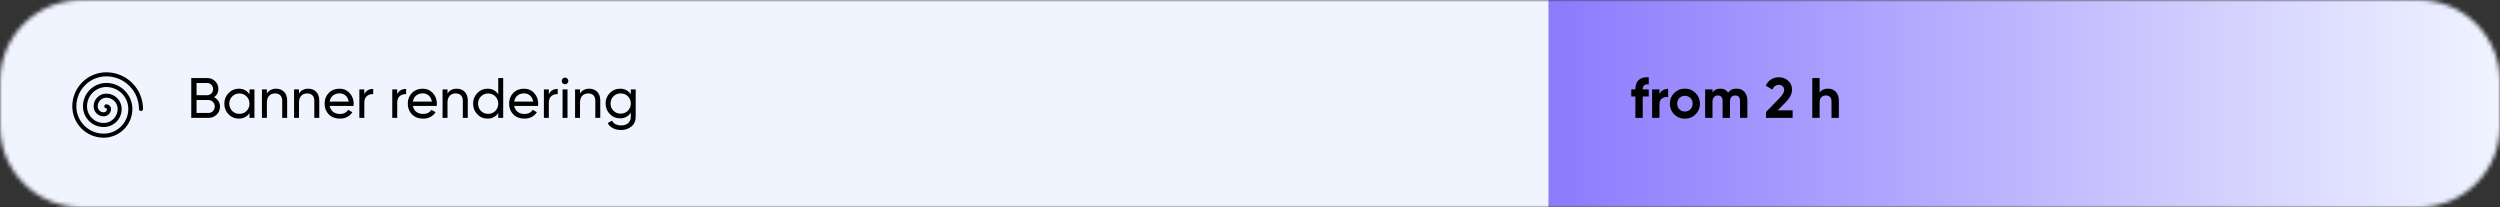 <?xml version="1.0" encoding="UTF-8"?> <svg xmlns="http://www.w3.org/2000/svg" width="615" height="51" viewBox="0 0 615 51" fill="none"><rect x="0" y="0" width="615" height="51" fill="#333333" stroke="none"/> <g clip-path="url(#clip0_111_75)"> <mask id="mask0_111_75" style="mask-type:luminance" maskUnits="userSpaceOnUse" x="0" y="0" width="615" height="51"> <path d="M595 0H20C8.954 0 0 8.954 0 20V31C0 42.046 8.954 51 20 51H595C606.046 51 615 42.046 615 31V20C615 8.954 606.046 0 595 0Z" fill="white"></path> </mask> <g mask="url(#mask0_111_75)"> <path d="M0 10C0 4.477 4.477 0 10 0H381V51H10C4.477 51 0 46.523 0 41V10Z" fill="#F0F4FF"></path> <path d="M26.156 26.156C26.33 26.156 26.497 26.225 26.62 26.349C26.743 26.471 26.812 26.639 26.812 26.812C26.812 27.161 26.674 27.494 26.428 27.741C26.182 27.987 25.848 28.125 25.5 28.125C25.241 28.126 24.985 28.076 24.745 27.977C24.506 27.879 24.288 27.734 24.105 27.551C23.922 27.368 23.777 27.15 23.679 26.911C23.58 26.672 23.53 26.415 23.531 26.156C23.531 25.46 23.808 24.792 24.3 24.3C24.792 23.808 25.46 23.531 26.156 23.531C27.026 23.531 27.861 23.877 28.476 24.492C29.092 25.108 29.438 25.942 29.438 26.812C29.438 27.857 29.023 28.858 28.284 29.597C27.546 30.335 26.544 30.75 25.5 30.75C24.282 30.75 23.113 30.266 22.252 29.404C21.39 28.543 20.906 27.375 20.906 26.156C20.908 24.765 21.462 23.43 22.446 22.446C23.43 21.462 24.765 20.908 26.156 20.906C27.723 20.906 29.225 21.529 30.333 22.636C31.44 23.744 32.062 25.246 32.062 26.812C32.062 27.674 31.893 28.528 31.563 29.324C31.233 30.12 30.75 30.843 30.14 31.453C29.531 32.062 28.808 32.546 28.011 32.876C27.215 33.205 26.362 33.375 25.5 33.375C23.585 33.375 21.749 32.614 20.396 31.261C19.042 29.907 18.281 28.071 18.281 26.156C18.281 24.068 19.111 22.065 20.588 20.588C22.065 19.111 24.068 18.281 26.156 18.281C27.277 18.281 28.386 18.502 29.421 18.931C30.456 19.359 31.397 19.988 32.189 20.78C32.981 21.572 33.609 22.513 34.038 23.548C34.467 24.583 34.688 25.692 34.688 26.812" stroke="black" stroke-linecap="round" stroke-linejoin="round"></path> <path d="M615 0H381V51H615V0Z" fill="url(#paint0_linear_111_75)"></path> </g> <path d="M52.65 23.918C53.107 24.142 53.467 24.455 53.728 24.856C53.989 25.257 54.12 25.715 54.12 26.228C54.12 27.012 53.845 27.67 53.294 28.202C52.743 28.734 52.071 29 51.278 29H47.05V19.2H50.97C51.745 19.2 52.393 19.457 52.916 19.97C53.448 20.483 53.714 21.118 53.714 21.874C53.714 22.751 53.359 23.433 52.65 23.918ZM50.97 20.418H48.352V23.414H50.97C51.381 23.414 51.726 23.269 52.006 22.98C52.286 22.691 52.426 22.336 52.426 21.916C52.426 21.505 52.281 21.155 51.992 20.866C51.712 20.567 51.371 20.418 50.97 20.418ZM48.352 27.782H51.278C51.717 27.782 52.085 27.628 52.384 27.32C52.683 27.012 52.832 26.634 52.832 26.186C52.832 25.747 52.678 25.374 52.37 25.066C52.081 24.758 51.717 24.604 51.278 24.604H48.352V27.782ZM61.374 23.204V22H62.592V29H61.374V27.796C60.777 28.72 59.895 29.182 58.728 29.182C57.739 29.182 56.904 28.827 56.222 28.118C55.532 27.399 55.186 26.527 55.186 25.5C55.186 24.483 55.532 23.615 56.222 22.896C56.913 22.177 57.748 21.818 58.728 21.818C59.895 21.818 60.777 22.28 61.374 23.204ZM58.882 28.006C59.592 28.006 60.184 27.768 60.66 27.292C61.136 26.797 61.374 26.2 61.374 25.5C61.374 24.791 61.136 24.198 60.66 23.722C60.184 23.237 59.592 22.994 58.882 22.994C58.182 22.994 57.594 23.237 57.118 23.722C56.642 24.198 56.404 24.791 56.404 25.5C56.404 26.2 56.642 26.797 57.118 27.292C57.594 27.768 58.182 28.006 58.882 28.006ZM67.924 21.818C68.745 21.818 69.403 22.079 69.898 22.602C70.392 23.115 70.64 23.815 70.64 24.702V29H69.422V24.772C69.422 24.212 69.268 23.773 68.96 23.456C68.652 23.139 68.227 22.98 67.686 22.98C67.06 22.98 66.566 23.176 66.202 23.568C65.838 23.951 65.656 24.525 65.656 25.29V29H64.438V22H65.656V23.008C66.141 22.215 66.897 21.818 67.924 21.818ZM75.826 21.818C76.647 21.818 77.305 22.079 77.8 22.602C78.295 23.115 78.542 23.815 78.542 24.702V29H77.324V24.772C77.324 24.212 77.17 23.773 76.862 23.456C76.554 23.139 76.129 22.98 75.588 22.98C74.963 22.98 74.468 23.176 74.104 23.568C73.74 23.951 73.558 24.525 73.558 25.29V29H72.34V22H73.558V23.008C74.043 22.215 74.799 21.818 75.826 21.818ZM86.962 26.06H81.096C81.218 26.676 81.502 27.161 81.95 27.516C82.398 27.861 82.958 28.034 83.63 28.034C84.554 28.034 85.226 27.693 85.646 27.012L86.682 27.6C85.992 28.655 84.965 29.182 83.602 29.182C82.501 29.182 81.596 28.837 80.886 28.146C80.196 27.437 79.85 26.555 79.85 25.5C79.85 24.436 80.191 23.559 80.872 22.868C81.554 22.168 82.436 21.818 83.518 21.818C84.545 21.818 85.38 22.182 86.024 22.91C86.678 23.619 87.004 24.487 87.004 25.514C87.004 25.691 86.99 25.873 86.962 26.06ZM83.518 22.966C82.874 22.966 82.333 23.148 81.894 23.512C81.465 23.876 81.199 24.371 81.096 24.996H85.772C85.67 24.352 85.413 23.853 85.002 23.498C84.592 23.143 84.097 22.966 83.518 22.966ZM89.623 22V23.176C90.024 22.308 90.752 21.874 91.806 21.874V23.148C91.209 23.12 90.696 23.279 90.266 23.624C89.837 23.969 89.623 24.525 89.623 25.29V29H88.404V22H89.623ZM97.716 22V23.176C98.118 22.308 98.846 21.874 99.9 21.874V23.148C99.303 23.12 98.79 23.279 98.36 23.624C97.931 23.969 97.716 24.525 97.716 25.29V29H96.498V22H97.716ZM107.429 26.06H101.563C101.684 26.676 101.969 27.161 102.417 27.516C102.865 27.861 103.425 28.034 104.097 28.034C105.021 28.034 105.693 27.693 106.113 27.012L107.149 27.6C106.458 28.655 105.432 29.182 104.069 29.182C102.968 29.182 102.062 28.837 101.353 28.146C100.662 27.437 100.317 26.555 100.317 25.5C100.317 24.436 100.658 23.559 101.339 22.868C102.02 22.168 102.902 21.818 103.985 21.818C105.012 21.818 105.847 22.182 106.491 22.91C107.144 23.619 107.471 24.487 107.471 25.514C107.471 25.691 107.457 25.873 107.429 26.06ZM103.985 22.966C103.341 22.966 102.8 23.148 102.361 23.512C101.932 23.876 101.666 24.371 101.563 24.996H106.239C106.136 24.352 105.88 23.853 105.469 23.498C105.058 23.143 104.564 22.966 103.985 22.966ZM112.357 21.818C113.179 21.818 113.837 22.079 114.331 22.602C114.826 23.115 115.073 23.815 115.073 24.702V29H113.855V24.772C113.855 24.212 113.701 23.773 113.393 23.456C113.085 23.139 112.661 22.98 112.119 22.98C111.494 22.98 110.999 23.176 110.635 23.568C110.271 23.951 110.089 24.525 110.089 25.29V29H108.871V22H110.089V23.008C110.575 22.215 111.331 21.818 112.357 21.818ZM122.57 23.204V19.2H123.788V29H122.57V27.796C121.972 28.72 121.09 29.182 119.924 29.182C118.934 29.182 118.099 28.827 117.418 28.118C116.727 27.399 116.382 26.527 116.382 25.5C116.382 24.483 116.727 23.615 117.418 22.896C118.108 22.177 118.944 21.818 119.924 21.818C121.09 21.818 121.972 22.28 122.57 23.204ZM120.078 28.006C120.787 28.006 121.38 27.768 121.856 27.292C122.332 26.797 122.57 26.2 122.57 25.5C122.57 24.791 122.332 24.198 121.856 23.722C121.38 23.237 120.787 22.994 120.078 22.994C119.378 22.994 118.79 23.237 118.314 23.722C117.838 24.198 117.6 24.791 117.6 25.5C117.6 26.2 117.838 26.797 118.314 27.292C118.79 27.768 119.378 28.006 120.078 28.006ZM132.353 26.06H126.487C126.608 26.676 126.893 27.161 127.341 27.516C127.789 27.861 128.349 28.034 129.021 28.034C129.945 28.034 130.617 27.693 131.037 27.012L132.073 27.6C131.382 28.655 130.356 29.182 128.993 29.182C127.892 29.182 126.986 28.837 126.277 28.146C125.586 27.437 125.241 26.555 125.241 25.5C125.241 24.436 125.582 23.559 126.263 22.868C126.944 22.168 127.826 21.818 128.909 21.818C129.936 21.818 130.771 22.182 131.415 22.91C132.068 23.619 132.395 24.487 132.395 25.514C132.395 25.691 132.381 25.873 132.353 26.06ZM128.909 22.966C128.265 22.966 127.724 23.148 127.285 23.512C126.856 23.876 126.59 24.371 126.487 24.996H131.163C131.06 24.352 130.804 23.853 130.393 23.498C129.982 23.143 129.488 22.966 128.909 22.966ZM135.013 22V23.176C135.414 22.308 136.142 21.874 137.197 21.874V23.148C136.6 23.12 136.086 23.279 135.657 23.624C135.228 23.969 135.013 24.525 135.013 25.29V29H133.795V22H135.013ZM139.005 20.726C138.772 20.726 138.576 20.647 138.417 20.488C138.258 20.329 138.179 20.138 138.179 19.914C138.179 19.69 138.258 19.499 138.417 19.34C138.576 19.172 138.772 19.088 139.005 19.088C139.229 19.088 139.42 19.172 139.579 19.34C139.738 19.499 139.817 19.69 139.817 19.914C139.817 20.138 139.738 20.329 139.579 20.488C139.42 20.647 139.229 20.726 139.005 20.726ZM139.607 29H138.389V22H139.607V29ZM144.951 21.818C145.772 21.818 146.43 22.079 146.925 22.602C147.42 23.115 147.667 23.815 147.667 24.702V29H146.449V24.772C146.449 24.212 146.295 23.773 145.987 23.456C145.679 23.139 145.254 22.98 144.713 22.98C144.088 22.98 143.593 23.176 143.229 23.568C142.865 23.951 142.683 24.525 142.683 25.29V29H141.465V22H142.683V23.008C143.168 22.215 143.924 21.818 144.951 21.818ZM155.177 23.204V22H156.381V28.706C156.381 29.742 156.031 30.545 155.331 31.114C154.622 31.693 153.782 31.982 152.811 31.982C152.027 31.982 151.351 31.833 150.781 31.534C150.212 31.245 149.783 30.825 149.493 30.274L150.557 29.672C150.94 30.456 151.701 30.848 152.839 30.848C153.567 30.848 154.137 30.657 154.547 30.274C154.967 29.891 155.177 29.369 155.177 28.706V27.712C154.561 28.645 153.684 29.112 152.545 29.112C151.537 29.112 150.693 28.757 150.011 28.048C149.321 27.329 148.975 26.466 148.975 25.458C148.975 24.45 149.321 23.591 150.011 22.882C150.693 22.173 151.537 21.818 152.545 21.818C153.693 21.818 154.571 22.28 155.177 23.204ZM155.177 25.458C155.177 24.758 154.939 24.17 154.463 23.694C153.987 23.218 153.395 22.98 152.685 22.98C151.976 22.98 151.383 23.218 150.907 23.694C150.431 24.17 150.193 24.758 150.193 25.458C150.193 26.167 150.431 26.76 150.907 27.236C151.383 27.712 151.976 27.95 152.685 27.95C153.395 27.95 153.987 27.712 154.463 27.236C154.939 26.76 155.177 26.167 155.177 25.458Z" fill="black"></path> <path d="M405.592 19.004V20.74C404.603 20.675 404.108 21.071 404.108 21.93V22H405.592V23.736H404.108V29H402.302V23.736H401.294V22H402.302V21.93C402.302 20.931 402.577 20.18 403.128 19.676C403.688 19.163 404.509 18.939 405.592 19.004ZM408.226 22V23.204C408.384 22.765 408.655 22.434 409.038 22.21C409.42 21.977 409.859 21.86 410.354 21.86V23.876C409.803 23.801 409.308 23.913 408.87 24.212C408.44 24.501 408.226 24.982 408.226 25.654V29H406.42V22H408.226ZM417.114 28.132C416.405 28.841 415.528 29.196 414.482 29.196C413.437 29.196 412.56 28.841 411.85 28.132C411.141 27.423 410.786 26.545 410.786 25.5C410.786 24.464 411.141 23.591 411.85 22.882C412.569 22.163 413.446 21.804 414.482 21.804C415.518 21.804 416.396 22.163 417.114 22.882C417.833 23.601 418.192 24.473 418.192 25.5C418.192 26.536 417.833 27.413 417.114 28.132ZM413.124 26.886C413.488 27.25 413.941 27.432 414.482 27.432C415.024 27.432 415.476 27.25 415.84 26.886C416.204 26.522 416.386 26.06 416.386 25.5C416.386 24.94 416.204 24.478 415.84 24.114C415.476 23.75 415.024 23.568 414.482 23.568C413.941 23.568 413.488 23.75 413.124 24.114C412.77 24.487 412.592 24.949 412.592 25.5C412.592 26.051 412.77 26.513 413.124 26.886ZM427.205 21.804C428.007 21.804 428.647 22.065 429.123 22.588C429.608 23.111 429.851 23.811 429.851 24.688V29H428.045V24.814C428.045 24.394 427.942 24.067 427.737 23.834C427.531 23.601 427.242 23.484 426.869 23.484C426.458 23.484 426.136 23.619 425.903 23.89C425.679 24.161 425.567 24.553 425.567 25.066V29H423.761V24.814C423.761 24.394 423.658 24.067 423.453 23.834C423.247 23.601 422.958 23.484 422.585 23.484C422.183 23.484 421.861 23.624 421.619 23.904C421.385 24.175 421.269 24.562 421.269 25.066V29H419.463V22H421.269V22.742C421.689 22.117 422.337 21.804 423.215 21.804C424.083 21.804 424.717 22.14 425.119 22.812C425.576 22.14 426.271 21.804 427.205 21.804ZM440.989 29H434.437V27.558L437.783 24.114C438.529 23.321 438.903 22.667 438.903 22.154C438.903 21.771 438.781 21.463 438.539 21.23C438.305 20.997 438.002 20.88 437.629 20.88C436.882 20.88 436.336 21.263 435.991 22.028L434.367 21.076C434.665 20.413 435.099 19.905 435.669 19.55C436.247 19.186 436.891 19.004 437.601 19.004C438.487 19.004 439.248 19.284 439.883 19.844C440.517 20.395 440.835 21.141 440.835 22.084C440.835 23.101 440.298 24.147 439.225 25.22L437.307 27.138H440.989V29ZM449.714 21.804C450.489 21.804 451.119 22.061 451.604 22.574C452.108 23.097 452.36 23.806 452.36 24.702V29H450.554V24.926C450.554 24.469 450.428 24.114 450.176 23.862C449.933 23.61 449.597 23.484 449.168 23.484C448.692 23.484 448.314 23.633 448.034 23.932C447.763 24.221 447.628 24.651 447.628 25.22V29H445.822V19.2H447.628V22.784C448.057 22.131 448.753 21.804 449.714 21.804Z" fill="black"></path> </g> <defs> <linearGradient id="paint0_linear_111_75" x1="381" y1="26" x2="615" y2="26" gradientUnits="userSpaceOnUse"> <stop stop-color="#8D7AFD"></stop> <stop offset="1" stop-color="#F0F4FF"></stop> </linearGradient> <clipPath id="clip0_111_75"> <rect width="615" height="51" fill="white"></rect> </clipPath> </defs> </svg> 